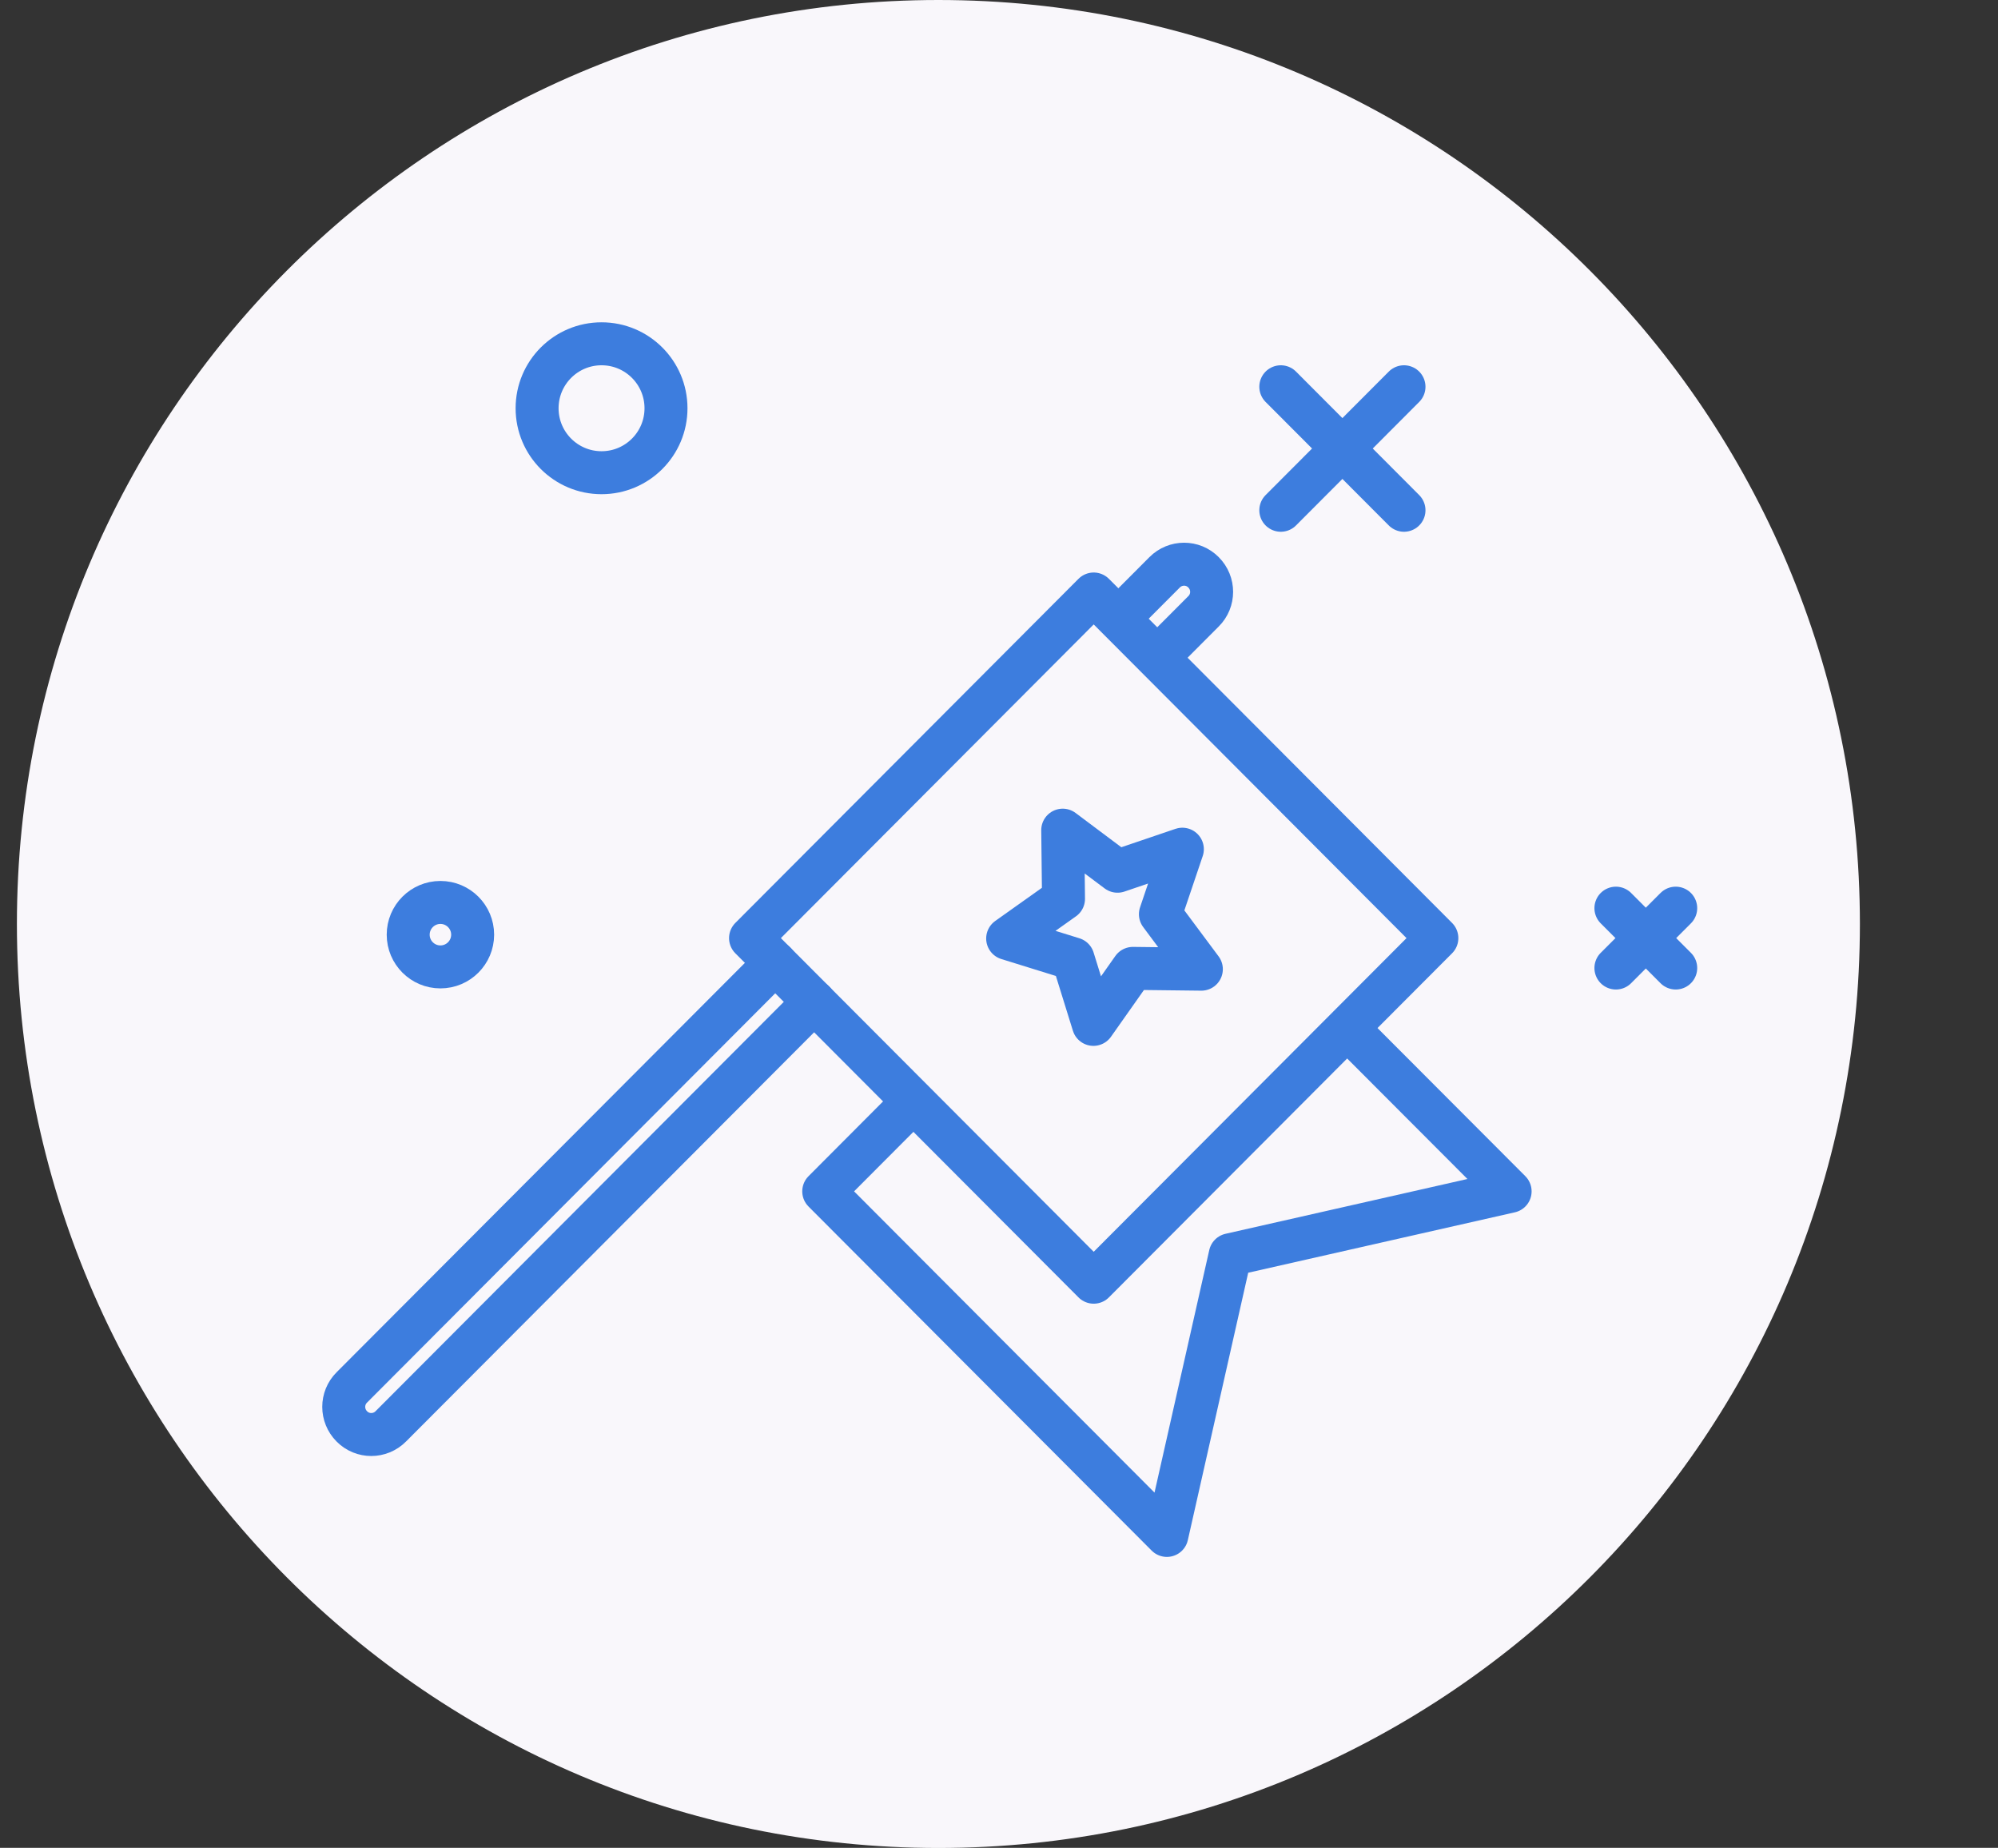 <svg width="93" height="86" viewBox="0 0 93 86" fill="none" xmlns="http://www.w3.org/2000/svg">
<rect x="0" y="0" width="93" height="86" fill="#333333" stroke="none"/>
<g clip-path="url(#clip0_817_353)">
<path d="M43.679 86.005C67.368 86.005 86.572 66.752 86.572 43.002C86.572 19.253 67.368 0 43.679 0C19.991 0 0.787 19.253 0.787 43.002C0.787 66.752 19.991 86.005 43.679 86.005Z" fill="#F9F7FB"/>
<path d="M59.617 18L65.351 23.748" stroke="#3D7DDE" stroke-width="2" stroke-linecap="round" stroke-linejoin="round"/>
<path d="M65.351 18L59.617 23.748" stroke="#3D7DDE" stroke-width="2" stroke-linecap="round" stroke-linejoin="round"/>
<path d="M75.215 42.266L77.999 45.052" stroke="#3D7DDE" stroke-width="2" stroke-linecap="round" stroke-linejoin="round"/>
<path d="M77.999 42.266L75.215 45.052" stroke="#3D7DDE" stroke-width="2" stroke-linecap="round" stroke-linejoin="round"/>
<path d="M28 22C29.657 22 31 20.657 31 19C31 17.343 29.657 16 28 16C26.343 16 25 17.343 25 19C25 20.657 26.343 22 28 22Z" stroke="#3D7DDE" stroke-width="2" stroke-linecap="round" stroke-linejoin="round"/>
<path d="M20.5 45C21.328 45 22 44.328 22 43.5C22 42.672 21.328 42 20.5 42C19.672 42 19 42.672 19 43.5C19 44.328 19.672 45 20.5 45Z" stroke="#3D7DDE" stroke-width="2" stroke-linecap="round" stroke-linejoin="round"/>
<path d="M66.881 43.66L50.908 27.645L34.935 43.66L50.908 59.674L66.881 43.66Z" stroke="#3D7DDE" stroke-width="2" stroke-linecap="round" stroke-linejoin="round"/>
<path d="M62.932 48.073L70.291 55.446L57.263 58.397L54.314 71.459L38.342 55.446L42.291 51.486" stroke="#3D7DDE" stroke-width="2" stroke-linecap="round" stroke-linejoin="round"/>
<path d="M52.197 28.653L54.209 26.636C54.712 26.132 55.522 26.132 56.02 26.636C56.523 27.14 56.523 27.952 56.02 28.451L54.008 30.468" stroke="#3D7DDE" stroke-width="2" stroke-linecap="round" stroke-linejoin="round"/>
<path d="M37.897 46.625L18.188 66.385C17.685 66.889 16.875 66.889 16.377 66.385C15.874 65.881 15.874 65.069 16.377 64.57L36.087 44.81" stroke="#3D7DDE" stroke-width="2" stroke-linecap="round" stroke-linejoin="round"/>
<path d="M55.035 39.522L54.013 42.547L55.919 45.106L52.732 45.069L50.895 47.675L49.947 44.623L46.903 43.678L49.503 41.831L49.466 38.636L52.017 40.547L55.035 39.522Z" stroke="#3D7DDE" stroke-width="2" stroke-linecap="round" stroke-linejoin="round"/>
</g>
<defs>
<clipPath id="clip0_817_353">
<rect width="93" height="86" fill="white"/>
</clipPath>
</defs>
</svg>
